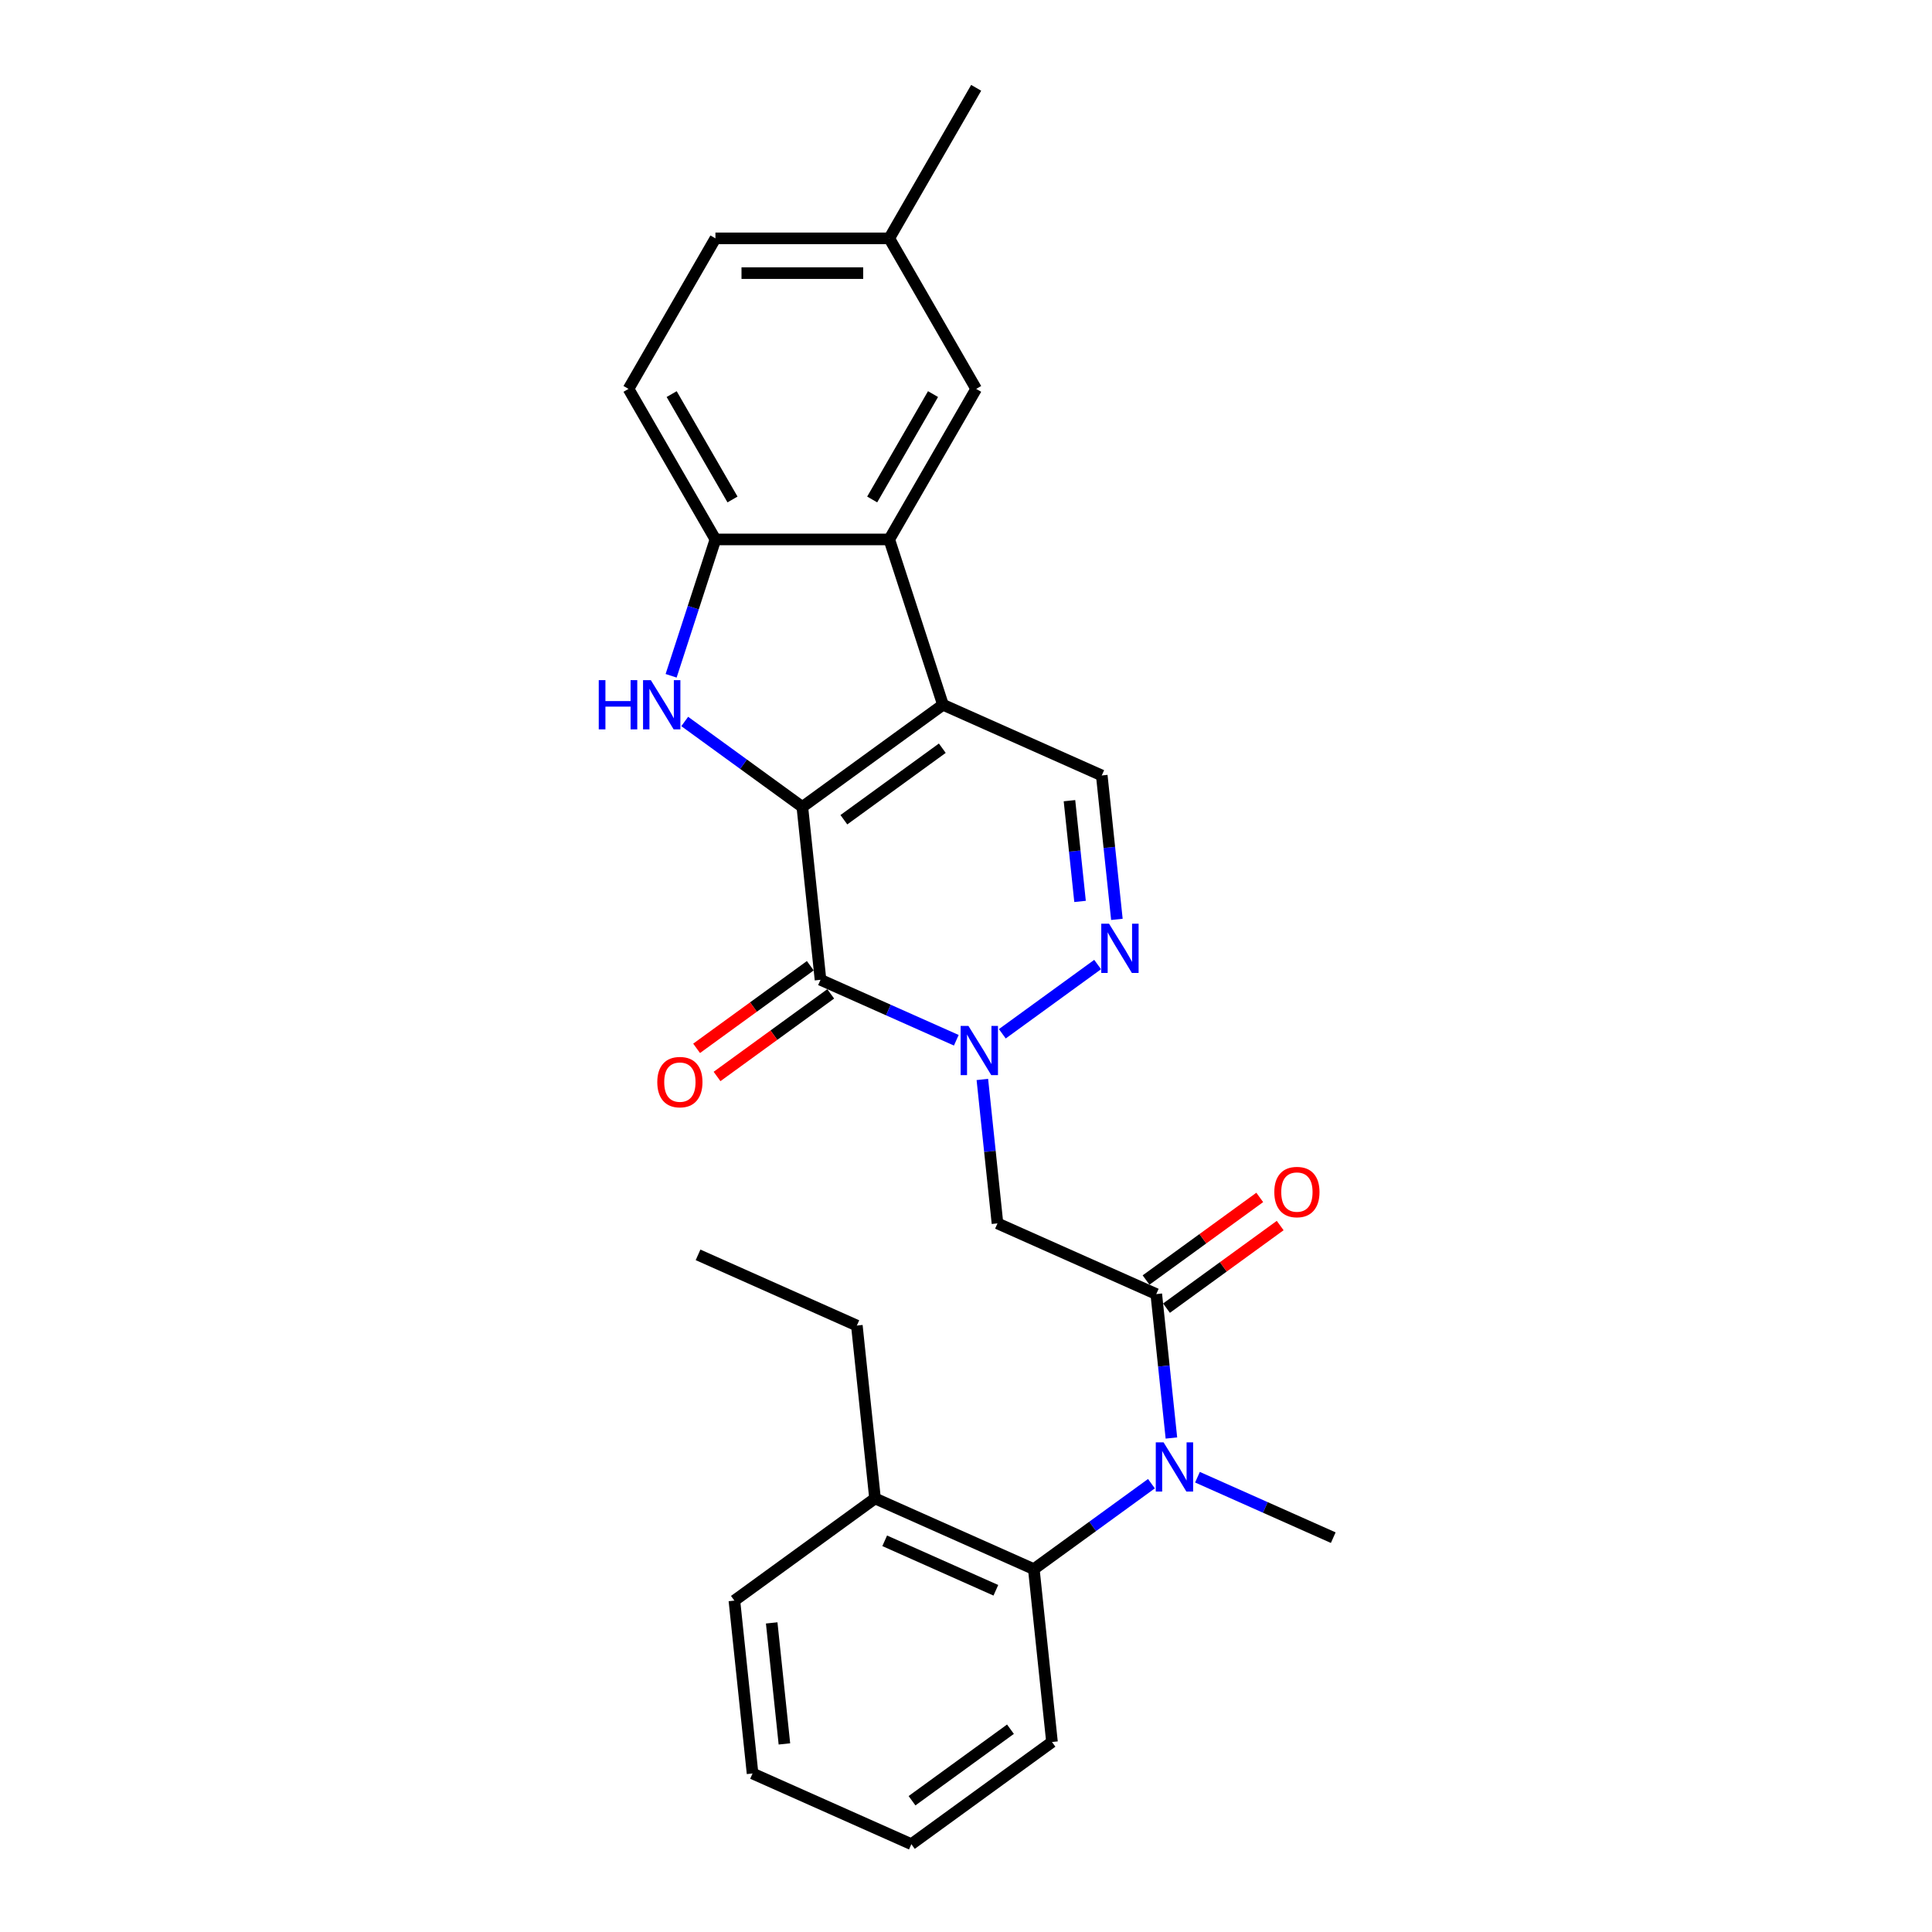 <?xml version='1.0' encoding='iso-8859-1'?>
<svg version='1.1' baseProfile='full'
              xmlns='http://www.w3.org/2000/svg'
                      xmlns:rdkit='http://www.rdkit.org/xml'
                      xmlns:xlink='http://www.w3.org/1999/xlink'
                  xml:space='preserve'
width='1000px' height='1000px' viewBox='0 0 1000 1000'>
<!-- END OF HEADER -->
<rect style='opacity:1.0;fill:#FFFFFF;stroke:none' width='1000' height='1000' x='0' y='0'> </rect>
<path class='bond-0' d='M 415.29,417.665 L 488.08,364.78' style='fill:none;fill-rule:evenodd;stroke:#000000;stroke-width:6px;stroke-linecap:butt;stroke-linejoin:miter;stroke-opacity:1' />
<path class='bond-0' d='M 436.786,424.29 L 487.738,387.271' style='fill:none;fill-rule:evenodd;stroke:#000000;stroke-width:6px;stroke-linecap:butt;stroke-linejoin:miter;stroke-opacity:1' />
<path class='bond-1' d='M 415.29,417.665 L 424.695,507.145' style='fill:none;fill-rule:evenodd;stroke:#000000;stroke-width:6px;stroke-linecap:butt;stroke-linejoin:miter;stroke-opacity:1' />
<path class='bond-3' d='M 415.29,417.665 L 384.852,395.55' style='fill:none;fill-rule:evenodd;stroke:#000000;stroke-width:6px;stroke-linecap:butt;stroke-linejoin:miter;stroke-opacity:1' />
<path class='bond-3' d='M 384.852,395.55 L 354.413,373.435' style='fill:none;fill-rule:evenodd;stroke:#0000FF;stroke-width:6px;stroke-linecap:butt;stroke-linejoin:miter;stroke-opacity:1' />
<path class='bond-5' d='M 488.08,364.78 L 460.277,279.211' style='fill:none;fill-rule:evenodd;stroke:#000000;stroke-width:6px;stroke-linecap:butt;stroke-linejoin:miter;stroke-opacity:1' />
<path class='bond-8' d='M 488.08,364.78 L 570.274,401.376' style='fill:none;fill-rule:evenodd;stroke:#000000;stroke-width:6px;stroke-linecap:butt;stroke-linejoin:miter;stroke-opacity:1' />
<path class='bond-2' d='M 424.695,507.145 L 459.836,522.791' style='fill:none;fill-rule:evenodd;stroke:#000000;stroke-width:6px;stroke-linecap:butt;stroke-linejoin:miter;stroke-opacity:1' />
<path class='bond-2' d='M 459.836,522.791 L 494.977,538.437' style='fill:none;fill-rule:evenodd;stroke:#0000FF;stroke-width:6px;stroke-linecap:butt;stroke-linejoin:miter;stroke-opacity:1' />
<path class='bond-12' d='M 419.407,499.866 L 389.985,521.243' style='fill:none;fill-rule:evenodd;stroke:#000000;stroke-width:6px;stroke-linecap:butt;stroke-linejoin:miter;stroke-opacity:1' />
<path class='bond-12' d='M 389.985,521.243 L 360.563,542.619' style='fill:none;fill-rule:evenodd;stroke:#FF0000;stroke-width:6px;stroke-linecap:butt;stroke-linejoin:miter;stroke-opacity:1' />
<path class='bond-12' d='M 429.983,514.424 L 400.562,535.8' style='fill:none;fill-rule:evenodd;stroke:#000000;stroke-width:6px;stroke-linecap:butt;stroke-linejoin:miter;stroke-opacity:1' />
<path class='bond-12' d='M 400.562,535.8 L 371.14,557.177' style='fill:none;fill-rule:evenodd;stroke:#FF0000;stroke-width:6px;stroke-linecap:butt;stroke-linejoin:miter;stroke-opacity:1' />
<path class='bond-4' d='M 518.802,535.086 L 568.135,499.243' style='fill:none;fill-rule:evenodd;stroke:#0000FF;stroke-width:6px;stroke-linecap:butt;stroke-linejoin:miter;stroke-opacity:1' />
<path class='bond-7' d='M 508.465,558.73 L 512.379,595.975' style='fill:none;fill-rule:evenodd;stroke:#0000FF;stroke-width:6px;stroke-linecap:butt;stroke-linejoin:miter;stroke-opacity:1' />
<path class='bond-7' d='M 512.379,595.975 L 516.294,633.221' style='fill:none;fill-rule:evenodd;stroke:#000000;stroke-width:6px;stroke-linecap:butt;stroke-linejoin:miter;stroke-opacity:1' />
<path class='bond-9' d='M 347.371,349.791 L 358.837,314.501' style='fill:none;fill-rule:evenodd;stroke:#0000FF;stroke-width:6px;stroke-linecap:butt;stroke-linejoin:miter;stroke-opacity:1' />
<path class='bond-9' d='M 358.837,314.501 L 370.304,279.211' style='fill:none;fill-rule:evenodd;stroke:#000000;stroke-width:6px;stroke-linecap:butt;stroke-linejoin:miter;stroke-opacity:1' />
<path class='bond-28' d='M 578.104,475.866 L 574.189,438.621' style='fill:none;fill-rule:evenodd;stroke:#0000FF;stroke-width:6px;stroke-linecap:butt;stroke-linejoin:miter;stroke-opacity:1' />
<path class='bond-28' d='M 574.189,438.621 L 570.274,401.376' style='fill:none;fill-rule:evenodd;stroke:#000000;stroke-width:6px;stroke-linecap:butt;stroke-linejoin:miter;stroke-opacity:1' />
<path class='bond-28' d='M 559.033,466.574 L 556.293,440.502' style='fill:none;fill-rule:evenodd;stroke:#0000FF;stroke-width:6px;stroke-linecap:butt;stroke-linejoin:miter;stroke-opacity:1' />
<path class='bond-28' d='M 556.293,440.502 L 553.553,414.43' style='fill:none;fill-rule:evenodd;stroke:#000000;stroke-width:6px;stroke-linecap:butt;stroke-linejoin:miter;stroke-opacity:1' />
<path class='bond-13' d='M 460.277,279.211 L 505.263,201.292' style='fill:none;fill-rule:evenodd;stroke:#000000;stroke-width:6px;stroke-linecap:butt;stroke-linejoin:miter;stroke-opacity:1' />
<path class='bond-13' d='M 451.441,258.526 L 482.931,203.983' style='fill:none;fill-rule:evenodd;stroke:#000000;stroke-width:6px;stroke-linecap:butt;stroke-linejoin:miter;stroke-opacity:1' />
<path class='bond-27' d='M 460.277,279.211 L 370.304,279.211' style='fill:none;fill-rule:evenodd;stroke:#000000;stroke-width:6px;stroke-linecap:butt;stroke-linejoin:miter;stroke-opacity:1' />
<path class='bond-6' d='M 598.488,669.816 L 516.294,633.221' style='fill:none;fill-rule:evenodd;stroke:#000000;stroke-width:6px;stroke-linecap:butt;stroke-linejoin:miter;stroke-opacity:1' />
<path class='bond-10' d='M 598.488,669.816 L 602.403,707.061' style='fill:none;fill-rule:evenodd;stroke:#000000;stroke-width:6px;stroke-linecap:butt;stroke-linejoin:miter;stroke-opacity:1' />
<path class='bond-10' d='M 602.403,707.061 L 606.318,744.306' style='fill:none;fill-rule:evenodd;stroke:#0000FF;stroke-width:6px;stroke-linecap:butt;stroke-linejoin:miter;stroke-opacity:1' />
<path class='bond-14' d='M 603.777,677.095 L 633.199,655.719' style='fill:none;fill-rule:evenodd;stroke:#000000;stroke-width:6px;stroke-linecap:butt;stroke-linejoin:miter;stroke-opacity:1' />
<path class='bond-14' d='M 633.199,655.719 L 662.621,634.342' style='fill:none;fill-rule:evenodd;stroke:#FF0000;stroke-width:6px;stroke-linecap:butt;stroke-linejoin:miter;stroke-opacity:1' />
<path class='bond-14' d='M 593.2,662.537 L 622.622,641.161' style='fill:none;fill-rule:evenodd;stroke:#000000;stroke-width:6px;stroke-linecap:butt;stroke-linejoin:miter;stroke-opacity:1' />
<path class='bond-14' d='M 622.622,641.161 L 652.044,619.784' style='fill:none;fill-rule:evenodd;stroke:#FF0000;stroke-width:6px;stroke-linecap:butt;stroke-linejoin:miter;stroke-opacity:1' />
<path class='bond-16' d='M 370.304,279.211 L 325.317,201.292' style='fill:none;fill-rule:evenodd;stroke:#000000;stroke-width:6px;stroke-linecap:butt;stroke-linejoin:miter;stroke-opacity:1' />
<path class='bond-16' d='M 379.14,258.526 L 347.649,203.983' style='fill:none;fill-rule:evenodd;stroke:#000000;stroke-width:6px;stroke-linecap:butt;stroke-linejoin:miter;stroke-opacity:1' />
<path class='bond-11' d='M 595.981,767.951 L 565.542,790.066' style='fill:none;fill-rule:evenodd;stroke:#0000FF;stroke-width:6px;stroke-linecap:butt;stroke-linejoin:miter;stroke-opacity:1' />
<path class='bond-11' d='M 565.542,790.066 L 535.104,812.181' style='fill:none;fill-rule:evenodd;stroke:#000000;stroke-width:6px;stroke-linecap:butt;stroke-linejoin:miter;stroke-opacity:1' />
<path class='bond-19' d='M 619.806,764.6 L 654.947,780.245' style='fill:none;fill-rule:evenodd;stroke:#0000FF;stroke-width:6px;stroke-linecap:butt;stroke-linejoin:miter;stroke-opacity:1' />
<path class='bond-19' d='M 654.947,780.245 L 690.088,795.891' style='fill:none;fill-rule:evenodd;stroke:#000000;stroke-width:6px;stroke-linecap:butt;stroke-linejoin:miter;stroke-opacity:1' />
<path class='bond-15' d='M 535.104,812.181 L 452.909,775.585' style='fill:none;fill-rule:evenodd;stroke:#000000;stroke-width:6px;stroke-linecap:butt;stroke-linejoin:miter;stroke-opacity:1' />
<path class='bond-15' d='M 515.455,823.13 L 457.919,797.514' style='fill:none;fill-rule:evenodd;stroke:#000000;stroke-width:6px;stroke-linecap:butt;stroke-linejoin:miter;stroke-opacity:1' />
<path class='bond-20' d='M 535.104,812.181 L 544.508,901.661' style='fill:none;fill-rule:evenodd;stroke:#000000;stroke-width:6px;stroke-linecap:butt;stroke-linejoin:miter;stroke-opacity:1' />
<path class='bond-17' d='M 505.263,201.292 L 460.277,123.373' style='fill:none;fill-rule:evenodd;stroke:#000000;stroke-width:6px;stroke-linecap:butt;stroke-linejoin:miter;stroke-opacity:1' />
<path class='bond-21' d='M 452.909,775.585 L 443.504,686.105' style='fill:none;fill-rule:evenodd;stroke:#000000;stroke-width:6px;stroke-linecap:butt;stroke-linejoin:miter;stroke-opacity:1' />
<path class='bond-22' d='M 452.909,775.585 L 380.12,828.47' style='fill:none;fill-rule:evenodd;stroke:#000000;stroke-width:6px;stroke-linecap:butt;stroke-linejoin:miter;stroke-opacity:1' />
<path class='bond-18' d='M 325.317,201.292 L 370.304,123.373' style='fill:none;fill-rule:evenodd;stroke:#000000;stroke-width:6px;stroke-linecap:butt;stroke-linejoin:miter;stroke-opacity:1' />
<path class='bond-23' d='M 460.277,123.373 L 505.263,45.455' style='fill:none;fill-rule:evenodd;stroke:#000000;stroke-width:6px;stroke-linecap:butt;stroke-linejoin:miter;stroke-opacity:1' />
<path class='bond-29' d='M 460.277,123.373 L 370.304,123.373' style='fill:none;fill-rule:evenodd;stroke:#000000;stroke-width:6px;stroke-linecap:butt;stroke-linejoin:miter;stroke-opacity:1' />
<path class='bond-29' d='M 446.781,141.368 L 383.8,141.368' style='fill:none;fill-rule:evenodd;stroke:#000000;stroke-width:6px;stroke-linecap:butt;stroke-linejoin:miter;stroke-opacity:1' />
<path class='bond-25' d='M 544.508,901.661 L 471.719,954.545' style='fill:none;fill-rule:evenodd;stroke:#000000;stroke-width:6px;stroke-linecap:butt;stroke-linejoin:miter;stroke-opacity:1' />
<path class='bond-25' d='M 523.013,895.035 L 472.06,932.055' style='fill:none;fill-rule:evenodd;stroke:#000000;stroke-width:6px;stroke-linecap:butt;stroke-linejoin:miter;stroke-opacity:1' />
<path class='bond-24' d='M 443.504,686.105 L 361.31,649.51' style='fill:none;fill-rule:evenodd;stroke:#000000;stroke-width:6px;stroke-linecap:butt;stroke-linejoin:miter;stroke-opacity:1' />
<path class='bond-30' d='M 380.12,828.47 L 389.524,917.95' style='fill:none;fill-rule:evenodd;stroke:#000000;stroke-width:6px;stroke-linecap:butt;stroke-linejoin:miter;stroke-opacity:1' />
<path class='bond-30' d='M 399.426,840.011 L 406.01,902.647' style='fill:none;fill-rule:evenodd;stroke:#000000;stroke-width:6px;stroke-linecap:butt;stroke-linejoin:miter;stroke-opacity:1' />
<path class='bond-26' d='M 471.719,954.545 L 389.524,917.95' style='fill:none;fill-rule:evenodd;stroke:#000000;stroke-width:6px;stroke-linecap:butt;stroke-linejoin:miter;stroke-opacity:1' />
<path  class='atom-3' d='M 501.257 531
L 509.607 544.496
Q 510.434 545.828, 511.766 548.239
Q 513.097 550.65, 513.169 550.794
L 513.169 531
L 516.552 531
L 516.552 556.481
L 513.062 556.481
L 504.1 541.725
Q 503.057 539.998, 501.941 538.018
Q 500.861 536.039, 500.537 535.427
L 500.537 556.481
L 497.226 556.481
L 497.226 531
L 501.257 531
' fill='#0000FF'/>
<path  class='atom-4' d='M 309.912 352.04
L 313.367 352.04
L 313.367 362.873
L 326.395 362.873
L 326.395 352.04
L 329.85 352.04
L 329.85 377.521
L 326.395 377.521
L 326.395 365.752
L 313.367 365.752
L 313.367 377.521
L 309.912 377.521
L 309.912 352.04
' fill='#0000FF'/>
<path  class='atom-4' d='M 336.868 352.04
L 345.218 365.536
Q 346.046 366.868, 347.377 369.279
Q 348.709 371.69, 348.781 371.834
L 348.781 352.04
L 352.164 352.04
L 352.164 377.521
L 348.673 377.521
L 339.711 362.765
Q 338.668 361.038, 337.552 359.058
Q 336.472 357.079, 336.149 356.467
L 336.149 377.521
L 332.838 377.521
L 332.838 352.04
L 336.868 352.04
' fill='#0000FF'/>
<path  class='atom-5' d='M 574.047 478.116
L 582.396 491.612
Q 583.224 492.943, 584.556 495.354
Q 585.887 497.766, 585.959 497.91
L 585.959 478.116
L 589.342 478.116
L 589.342 503.596
L 585.851 503.596
L 576.89 488.84
Q 575.846 487.113, 574.73 485.133
Q 573.651 483.154, 573.327 482.542
L 573.327 503.596
L 570.016 503.596
L 570.016 478.116
L 574.047 478.116
' fill='#0000FF'/>
<path  class='atom-11' d='M 602.261 746.556
L 610.61 760.052
Q 611.438 761.383, 612.77 763.795
Q 614.101 766.206, 614.173 766.35
L 614.173 746.556
L 617.556 746.556
L 617.556 772.036
L 614.065 772.036
L 605.104 757.28
Q 604.06 755.553, 602.945 753.574
Q 601.865 751.594, 601.541 750.982
L 601.541 772.036
L 598.23 772.036
L 598.23 746.556
L 602.261 746.556
' fill='#0000FF'/>
<path  class='atom-13' d='M 340.209 560.102
Q 340.209 553.984, 343.232 550.565
Q 346.255 547.146, 351.905 547.146
Q 357.556 547.146, 360.579 550.565
Q 363.602 553.984, 363.602 560.102
Q 363.602 566.292, 360.543 569.819
Q 357.484 573.31, 351.905 573.31
Q 346.291 573.31, 343.232 569.819
Q 340.209 566.328, 340.209 560.102
M 351.905 570.431
Q 355.792 570.431, 357.88 567.84
Q 360.003 565.212, 360.003 560.102
Q 360.003 555.099, 357.88 552.58
Q 355.792 550.025, 351.905 550.025
Q 348.019 550.025, 345.895 552.544
Q 343.808 555.063, 343.808 560.102
Q 343.808 565.248, 345.895 567.84
Q 348.019 570.431, 351.905 570.431
' fill='#FF0000'/>
<path  class='atom-15' d='M 659.582 617.003
Q 659.582 610.885, 662.605 607.466
Q 665.628 604.047, 671.278 604.047
Q 676.928 604.047, 679.951 607.466
Q 682.975 610.885, 682.975 617.003
Q 682.975 623.193, 679.915 626.72
Q 676.856 630.211, 671.278 630.211
Q 665.664 630.211, 662.605 626.72
Q 659.582 623.229, 659.582 617.003
M 671.278 627.332
Q 675.165 627.332, 677.252 624.741
Q 679.376 622.114, 679.376 617.003
Q 679.376 612.001, 677.252 609.481
Q 675.165 606.926, 671.278 606.926
Q 667.391 606.926, 665.268 609.445
Q 663.181 611.965, 663.181 617.003
Q 663.181 622.15, 665.268 624.741
Q 667.391 627.332, 671.278 627.332
' fill='#FF0000'/>
</svg>
